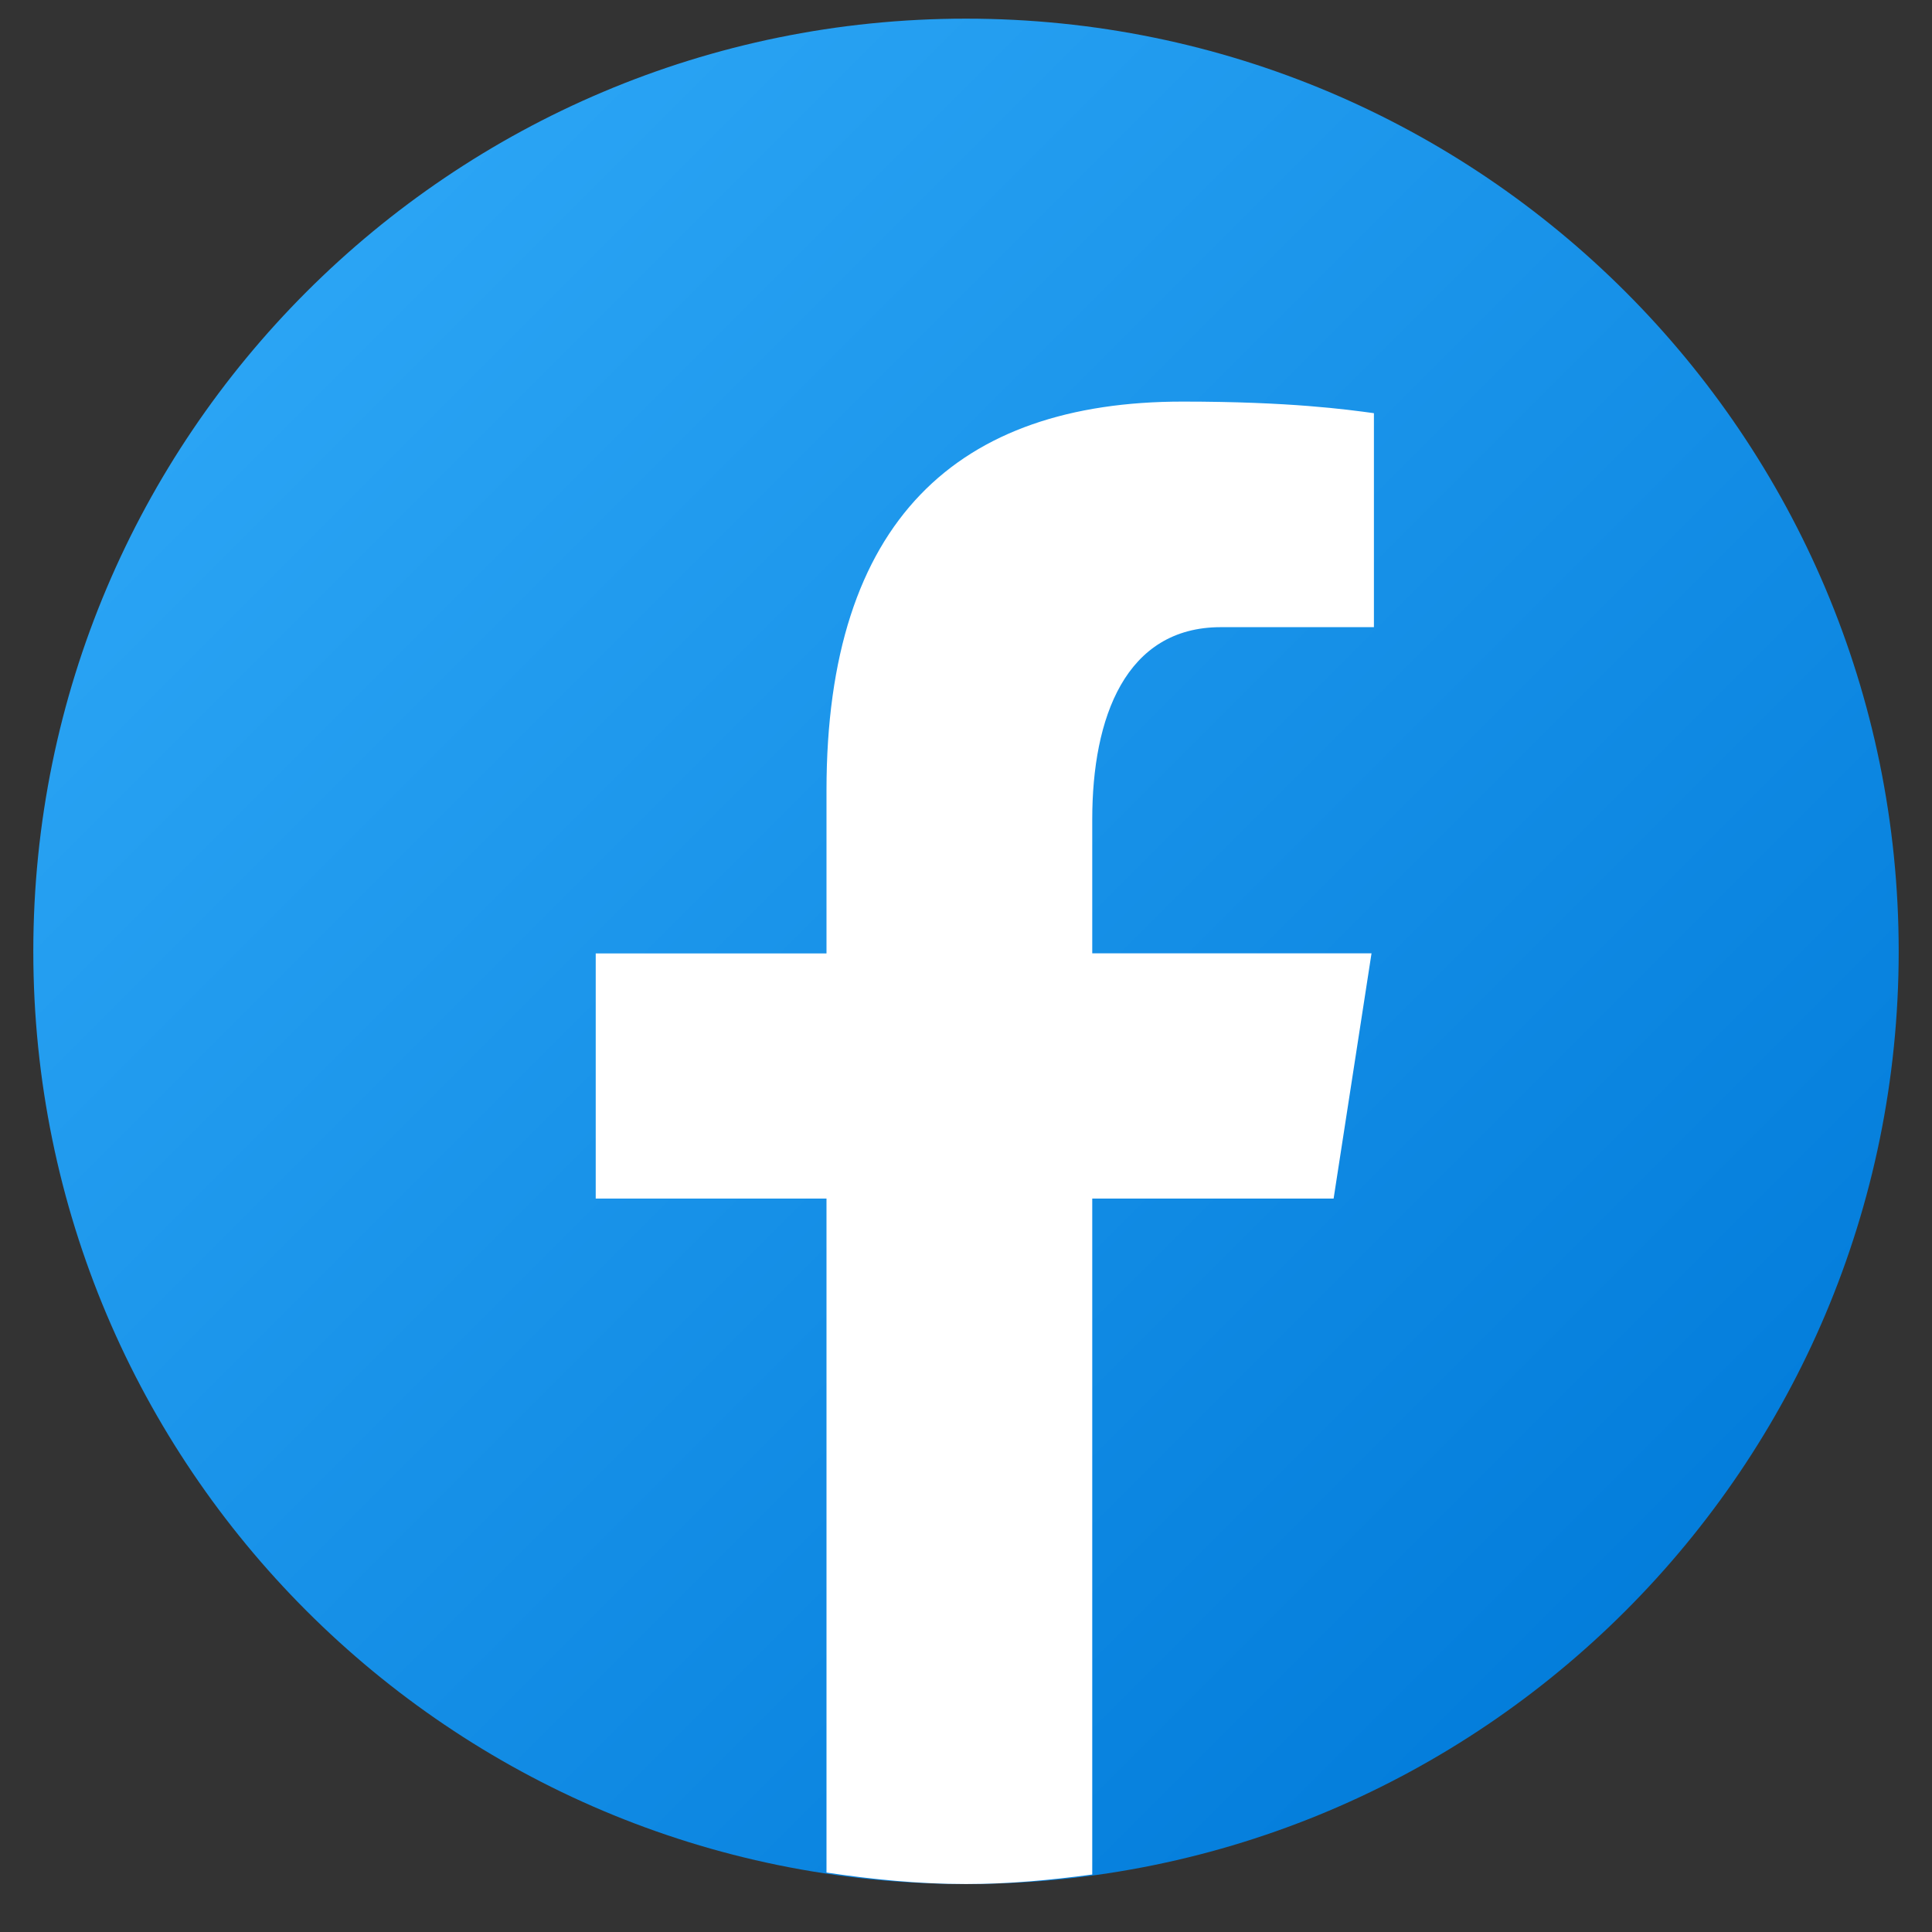 <svg width="29" height="29" viewBox="0 0 29 29" fill="none" xmlns="http://www.w3.org/2000/svg">
<rect x="0" y="0" width="29" height="29" fill="#333333" stroke="none"/>
<path d="M14.5 0.28C6.768 0.28 0.5 6.548 0.5 14.28C0.5 22.012 6.768 28.28 14.5 28.28C22.232 28.28 28.5 22.012 28.5 14.28C28.5 6.548 22.232 0.28 14.5 0.28Z" fill="url(#paint0_linear_1164_1404)"/>
<path d="M16.395 17.991H20.018L20.587 14.31H16.395V12.298C16.395 10.77 16.895 9.414 18.325 9.414H20.623V6.202C20.219 6.147 19.365 6.028 17.752 6.028C14.382 6.028 12.406 7.808 12.406 11.862V14.311H8.942V17.991H12.406V28.108C13.092 28.21 13.787 28.28 14.5 28.28C15.145 28.28 15.774 28.221 16.395 28.137V17.991Z" fill="white"/>
<defs>
<linearGradient id="paint0_linear_1164_1404" x1="4.695" y1="4.475" x2="26.131" y2="25.91" gradientUnits="userSpaceOnUse">
<stop stop-color="#2AA4F4"/>
<stop offset="1" stop-color="#007AD9"/>
</linearGradient>
</defs>
</svg>
